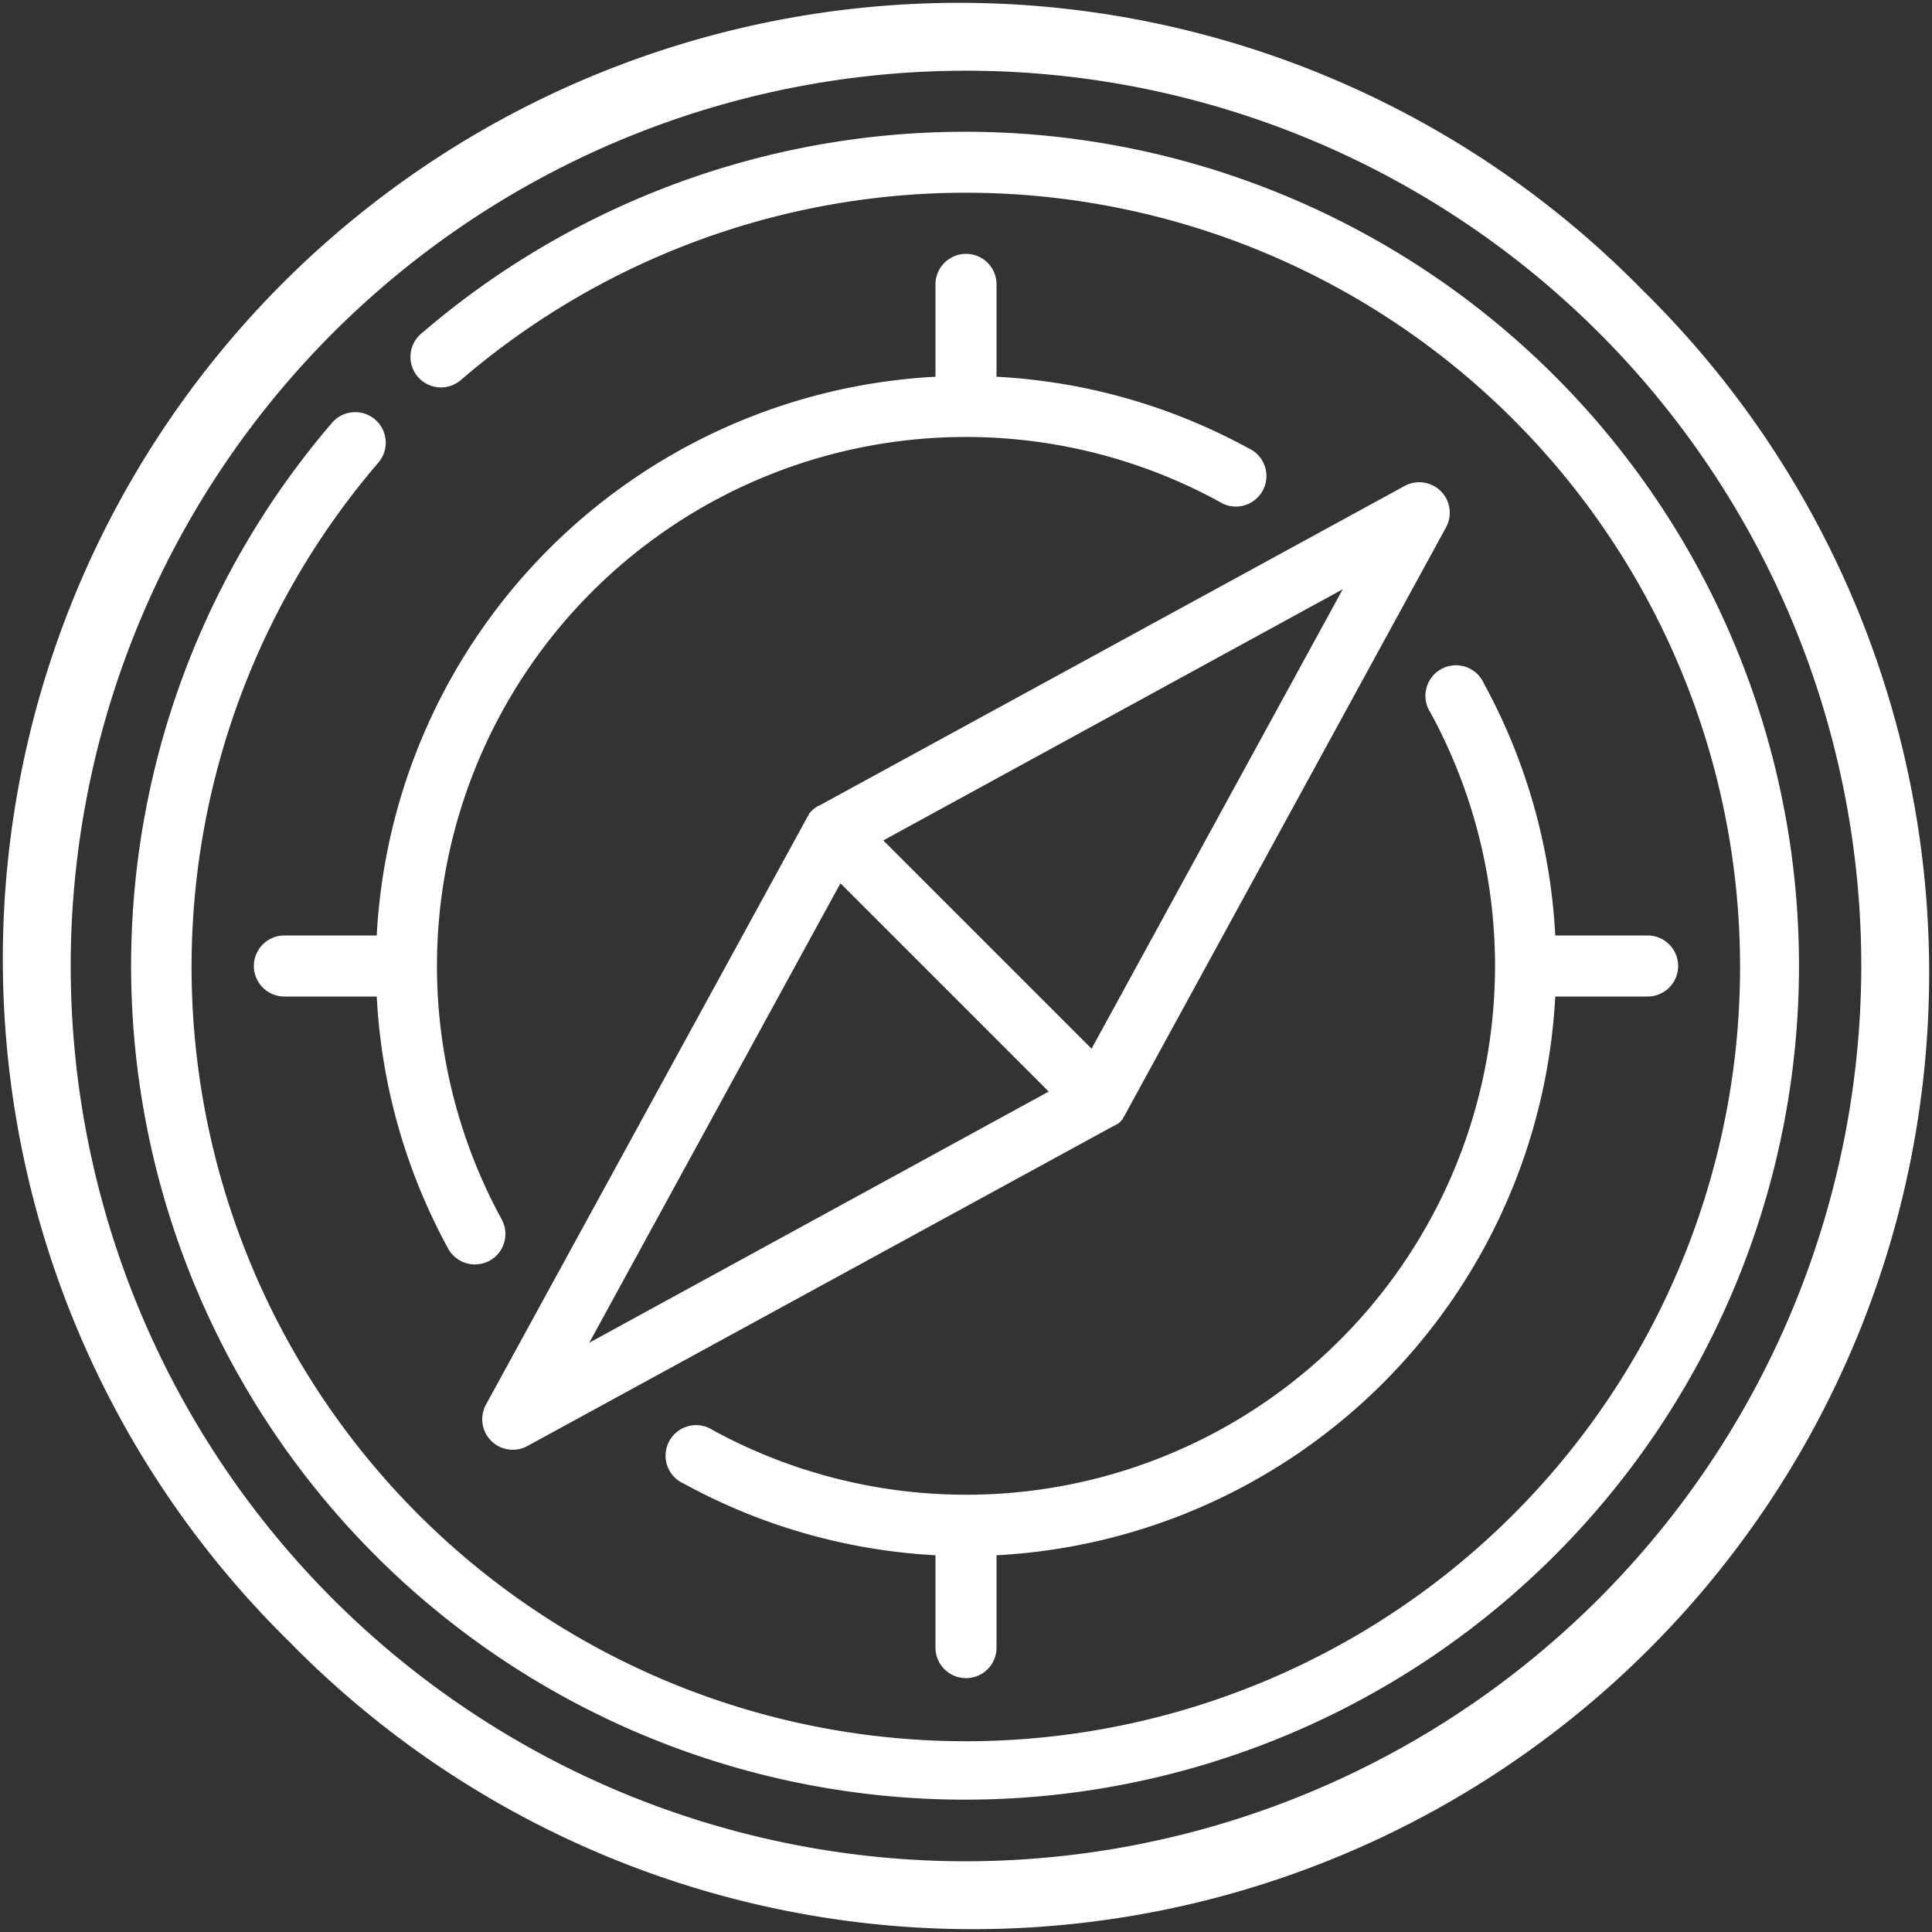 <?xml version="1.0" encoding="UTF-8"?> <svg xmlns="http://www.w3.org/2000/svg" id="Layer_1" data-name="Layer 1" viewBox="0 0 200 200"><rect x="0" y="0" width="200" height="200" fill="#333333" stroke="none"/> <defs> <style>.cls-1{fill:#fff;}</style> </defs> <path class="cls-1" d="M170,30A99,99,0,1,0,30,170,99,99,0,1,0,170,30ZM100,192.68A92.68,92.68,0,1,1,192.68,100,92.79,92.79,0,0,1,100,192.68Z"></path> <path class="cls-1" d="M99.87,13.64A86.32,86.32,0,0,0,43.65,34.5a3.16,3.16,0,1,0,4.12,4.79,80.15,80.15,0,1,1-8.6,8.6,3.16,3.16,0,0,0-4.8-4.12,86.33,86.33,0,1,0,65.5-30.13Z"></path> <path class="cls-1" d="M145.4,50.31,84.76,83.42l-.05,0,0,0a3,3,0,0,0-.3.19l-.08.06a3,3,0,0,0-.58.58l0,.07a2.7,2.7,0,0,0-.2.31l0,0,0,0v0L50.31,145.4a3.16,3.16,0,0,0,4.29,4.29l60.64-33.11.05,0,0,0a1.57,1.57,0,0,0,.3-.2l.08,0a3,3,0,0,0,.58-.58.22.22,0,0,0,0-.08,2,2,0,0,0,.2-.3l0,0,0,0L149.69,54.6a3.16,3.16,0,0,0-4.29-4.29ZM87,91.44,108.56,113,61,139ZM113,108.56,91.44,87,139,61Z"></path> <path class="cls-1" d="M100,26.28a3.16,3.16,0,0,0-3.16,3.16V39A61.16,61.16,0,0,0,39,96.84H29.44a3.16,3.16,0,0,0,0,6.32H39a61,61,0,0,0,7.39,26.09,3.14,3.14,0,0,0,2.77,1.64,3.23,3.23,0,0,0,1.52-.38,3.16,3.16,0,0,0,1.25-4.29,54.75,54.75,0,0,1,74.29-74.29,3.16,3.16,0,1,0,3-5.54A61,61,0,0,0,103.16,39V29.44A3.15,3.15,0,0,0,100,26.28Z"></path> <path class="cls-1" d="M100,173.72a3.15,3.15,0,0,0,3.16-3.16V161A61.16,61.16,0,0,0,161,103.16h9.56a3.16,3.16,0,0,0,0-6.32H161a61,61,0,0,0-7.39-26.09,3.16,3.16,0,1,0-5.54,3,54.75,54.75,0,0,1-74.29,74.29,3.16,3.16,0,1,0-3,5.54A61,61,0,0,0,96.84,161v9.56A3.16,3.16,0,0,0,100,173.72Z"></path> </svg> 